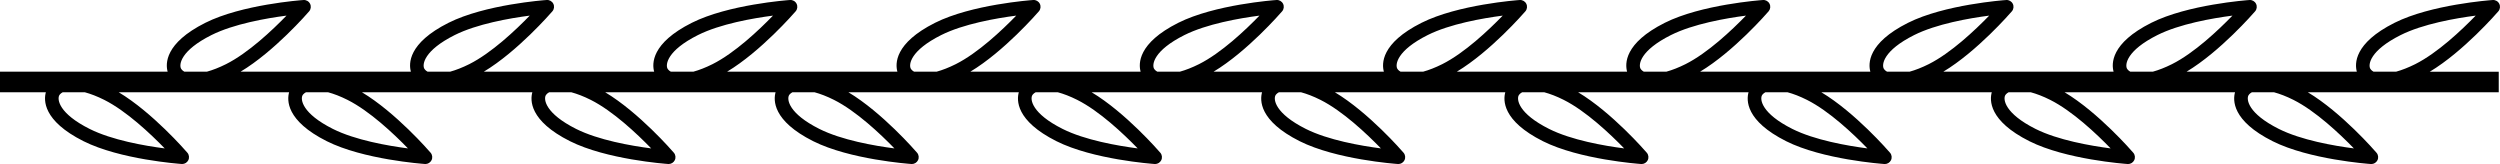 <?xml version="1.0" encoding="utf-8"?>
<!-- Generator: Adobe Illustrator 16.0.0, SVG Export Plug-In . SVG Version: 6.00 Build 0)  -->
<!DOCTYPE svg PUBLIC "-//W3C//DTD SVG 1.1//EN" "http://www.w3.org/Graphics/SVG/1.1/DTD/svg11.dtd">
<svg version="1.1" id="artboard" xmlns="http://www.w3.org/2000/svg" xmlns:xlink="http://www.w3.org/1999/xlink" x="0px" y="0px"
	 width="498.46px" height="32.702px" viewBox="0 0 498.46 32.702" enable-background="new 0 0 498.46 32.702" xml:space="preserve">
<path id="asset-editable-fill_1_" d="M498.128,2.259c0.36-0.419,0.435-1.011,0.187-1.505c-0.248-0.494-0.773-0.795-1.318-0.75
	c-0.499,0.035-12.306,0.902-19.572,4.547c-8.119,4.073-7.94,8.19-7.511,9.741h-33.946c6.735-4.043,13.362-11.684,13.664-12.034
	c0.36-0.419,0.433-1.011,0.184-1.505c-0.245-0.494-0.769-0.795-1.315-0.75C448,0.039,436.19,0.906,428.924,4.552
	c-8.116,4.073-7.939,8.188-7.508,9.741h-33.949c6.733-4.043,13.362-11.684,13.664-12.034c0.36-0.419,0.433-1.011,0.185-1.505
	c-0.246-0.494-0.774-0.795-1.316-0.75c-0.499,0.035-12.308,0.902-19.575,4.547c-8.118,4.073-7.939,8.19-7.507,9.741H338.97
	c6.733-4.043,13.36-11.684,13.661-12.034c0.36-0.419,0.436-1.011,0.188-1.505c-0.248-0.494-0.769-0.795-1.318-0.75
	c-0.499,0.035-12.306,0.902-19.573,4.547c-8.115,4.073-7.939,8.188-7.51,9.741H290.47c6.733-4.043,13.363-11.684,13.664-12.034
	c0.36-0.419,0.433-1.011,0.185-1.505c-0.245-0.494-0.774-0.795-1.315-0.75c-0.499,0.035-12.309,0.902-19.576,4.547
	c-8.118,4.073-7.939,8.19-7.507,9.741h-33.95c6.735-4.043,13.361-11.684,13.663-12.034c0.36-0.419,0.434-1.011,0.186-1.505
	c-0.247-0.494-0.769-0.795-1.317-0.75c-0.499,0.035-12.307,0.902-19.574,4.547c-8.116,4.073-7.939,8.188-7.508,9.741h-33.948
	c6.734-4.043,13.362-11.684,13.664-12.034c0.36-0.419,0.434-1.011,0.186-1.505c-0.247-0.494-0.775-0.795-1.317-0.75
	c-0.499,0.035-12.307,0.902-19.574,4.547c-8.118,4.073-7.939,8.19-7.508,9.741h-33.947c6.734-4.043,13.361-11.684,13.663-12.034
	c0.36-0.419,0.434-1.011,0.186-1.505c-0.247-0.494-0.771-0.795-1.317-0.75c-0.499,0.035-12.306,0.902-19.573,4.547
	c-8.117,4.073-7.941,8.188-7.51,9.741H96.474c6.733-4.043,13.361-11.684,13.663-12.034c0.36-0.419,0.434-1.011,0.185-1.505
	c-0.247-0.494-0.776-0.795-1.317-0.75c-0.499,0.035-12.307,0.902-19.574,4.547c-8.118,4.073-7.939,8.19-7.508,9.741H47.975
	C54.71,10.25,61.336,2.609,61.638,2.259c0.36-0.419,0.434-1.011,0.186-1.505c-0.247-0.494-0.771-0.795-1.317-0.75
	c-0.499,0.035-12.307,0.902-19.574,4.547c-8.116,4.073-7.94,8.188-7.509,9.741H0v4.099h9.146c-0.434,1.535-0.647,5.668,7.503,9.757
	c7.267,3.648,19.075,4.513,19.574,4.547c0.032,0.003,0.064,0.006,0.096,0.006c0.514,0,0.989-0.291,1.221-0.755
	c0.248-0.491,0.175-1.087-0.186-1.503c-0.302-0.35-6.947-8.015-13.691-12.052h33.983c-0.435,1.535-0.647,5.668,7.503,9.757
	c7.267,3.648,19.072,4.513,19.571,4.547c0.032,0.003,0.064,0.006,0.096,0.006c0.514,0,0.989-0.291,1.221-0.755
	c0.249-0.491,0.175-1.087-0.185-1.503c-0.302-0.35-6.947-8.015-13.691-12.052h33.981c-0.435,1.535-0.647,5.668,7.503,9.757
	c7.267,3.648,19.075,4.513,19.574,4.547c0.032,0.003,0.064,0.006,0.096,0.006c0.514,0,0.989-0.291,1.221-0.755
	c0.248-0.491,0.175-1.087-0.186-1.503c-0.302-0.35-6.947-8.015-13.691-12.052h33.98c-0.435,1.535-0.648,5.668,7.502,9.757
	c7.268,3.648,19.075,4.513,19.574,4.547c0.032,0.003,0.064,0.006,0.096,0.006c0.514,0,0.989-0.291,1.221-0.755
	c0.248-0.491,0.175-1.087-0.186-1.503c-0.302-0.35-6.947-8.015-13.691-12.052h33.981c-0.434,1.535-0.647,5.668,7.503,9.757
	c7.267,3.648,19.075,4.513,19.574,4.547c0.032,0.003,0.064,0.006,0.096,0.006c0.514,0,0.989-0.291,1.221-0.755
	c0.249-0.491,0.175-1.087-0.186-1.503c-0.301-0.35-6.947-8.015-13.69-12.052h33.981c-0.435,1.535-0.647,5.668,7.503,9.757
	c7.268,3.648,19.074,4.513,19.573,4.547c0.032,0.003,0.063,0.006,0.096,0.006c0.513,0,0.987-0.291,1.22-0.755
	c0.248-0.491,0.177-1.087-0.184-1.503c-0.302-0.35-6.947-8.015-13.691-12.052h33.981c-0.435,1.535-0.648,5.668,7.502,9.757
	c7.268,3.648,19.077,4.513,19.576,4.547c0.031,0.003,0.063,0.006,0.096,0.006c0.513,0,0.987-0.291,1.22-0.755
	c0.248-0.491,0.176-1.087-0.185-1.503c-0.301-0.35-6.946-8.015-13.69-12.052h33.981c-0.435,1.535-0.648,5.668,7.502,9.757
	c7.268,3.648,19.074,4.513,19.573,4.547c0.031,0.003,0.063,0.006,0.096,0.006c0.515,0,0.99-0.291,1.223-0.755
	c0.248-0.491,0.173-1.087-0.188-1.503c-0.301-0.35-6.946-8.015-13.69-12.052h33.981c-0.435,1.535-0.648,5.668,7.502,9.757
	c7.268,3.648,19.076,4.513,19.575,4.547c0.032,0.003,0.064,0.006,0.097,0.006c0.512,0,0.987-0.291,1.22-0.755
	c0.248-0.491,0.176-1.087-0.185-1.503c-0.302-0.35-6.946-8.015-13.69-12.052h33.981c-0.436,1.535-0.648,5.668,7.505,9.757
	c7.267,3.648,19.07,4.513,19.569,4.547c0.032,0.003,0.064,0.006,0.097,0.006c0.515,0,0.99-0.291,1.222-0.755
	c0.249-0.491,0.174-1.087-0.187-1.503c-0.302-0.35-6.946-8.015-13.69-12.052h38.064v-4.099h-13.749
	C491.199,10.25,497.826,2.609,498.128,2.259z M472.577,13.668c-0.403-0.806-0.102-3.576,6.071-6.675
	c4.436-2.223,10.955-3.36,14.967-3.88c-2.813,2.901-7.62,7.449-12.058,9.677c-1.377,0.688-2.653,1.182-3.812,1.502h-4.502
	C472.801,14.044,472.622,13.762,472.577,13.668z M424.08,13.668c-0.406-0.806-0.102-3.576,6.068-6.675
	c4.436-2.223,10.958-3.36,14.97-3.88c-2.816,2.901-7.62,7.449-12.061,9.677c-1.374,0.688-2.65,1.182-3.811,1.502h-4.503
	C424.304,14.044,424.125,13.759,424.08,13.668z M375.58,13.668c-0.405-0.806-0.102-3.576,6.068-6.675
	c4.436-2.223,10.956-3.36,14.967-3.88c-2.815,2.901-7.624,7.451-12.058,9.677c-1.377,0.688-2.652,1.182-3.811,1.502h-4.502
	C375.805,14.044,375.625,13.762,375.58,13.668z M327.08,13.668c-0.402-0.806-0.102-3.576,6.071-6.675
	c4.436-2.223,10.958-3.36,14.967-3.88c-2.813,2.901-7.619,7.449-12.058,9.677c-1.377,0.688-2.652,1.182-3.811,1.502h-4.503
	C327.305,14.044,327.126,13.759,327.08,13.668z M278.583,13.668c-0.405-0.806-0.102-3.576,6.069-6.675
	c4.436-2.223,10.958-3.36,14.969-3.88c-2.815,2.901-7.622,7.449-12.06,9.677c-1.375,0.688-2.65,1.182-3.812,1.502h-4.502
	C278.808,14.044,278.629,13.762,278.583,13.668z M230.082,13.668c-0.404-0.806-0.101-3.576,6.07-6.675
	c4.436-2.223,10.958-3.36,14.968-3.88c-2.814,2.901-7.619,7.449-12.059,9.677c-1.376,0.688-2.652,1.182-3.811,1.502h-4.502
	C230.306,14.044,230.127,13.759,230.082,13.668z M181.584,13.668c-0.404-0.806-0.102-3.576,6.07-6.675
	c4.434-2.223,10.956-3.36,14.967-3.88c-2.816,2.901-7.625,7.451-12.059,9.677c-1.376,0.688-2.651,1.182-3.811,1.502h-4.501
	C181.808,14.044,181.629,13.762,181.584,13.668z M133.085,13.668c-0.404-0.806-0.102-3.576,6.071-6.675
	c4.436-2.223,10.957-3.36,14.967-3.88c-2.814,2.901-7.62,7.449-12.059,9.677c-1.376,0.688-2.651,1.182-3.811,1.502h-4.502
	C133.31,14.044,133.131,13.759,133.085,13.668z M84.585,13.668c-0.404-0.806-0.101-3.576,6.07-6.675
	c4.436-2.223,10.957-3.36,14.968-3.88c-2.814,2.901-7.621,7.449-12.059,9.677c-1.376,0.688-2.652,1.182-3.811,1.502h-4.502
	C84.81,14.044,84.631,13.762,84.585,13.668z M36.087,13.668c-0.404-0.806-0.102-3.576,6.07-6.675
	c4.436-2.223,10.958-3.36,14.968-3.88c-2.814,2.901-7.619,7.449-12.059,9.677c-1.376,0.688-2.651,1.182-3.811,1.502h-4.502
	C36.312,14.044,36.133,13.759,36.087,13.668z M20.783,19.911c4.434,2.226,9.243,6.776,12.059,9.679
	c-4.008-0.52-10.528-1.654-14.968-3.883c-6.169-3.096-6.473-5.869-6.07-6.674c0.046-0.094,0.234-0.39,0.7-0.641H16.9
	C18.078,18.709,19.378,19.206,20.783,19.911z M69.281,19.911c4.435,2.226,9.244,6.776,12.059,9.679
	c-4.008-0.52-10.526-1.657-14.965-3.883c-6.171-3.099-6.474-5.869-6.07-6.674c0.046-0.094,0.235-0.39,0.7-0.641h4.393
	C66.578,18.709,67.876,19.206,69.281,19.911z M117.781,19.911c4.434,2.226,9.243,6.776,12.059,9.679
	c-4.009-0.52-10.528-1.654-14.968-3.883c-6.171-3.099-6.474-5.869-6.071-6.674c0.048-0.094,0.236-0.39,0.703-0.641h4.394
	C115.077,18.709,116.376,19.206,117.781,19.911z M166.278,19.911c4.434,2.226,9.243,6.776,12.058,9.679
	c-4.01-0.522-10.531-1.657-14.967-3.883c-6.17-3.099-6.473-5.869-6.068-6.674c0.046-0.094,0.234-0.39,0.7-0.641h4.394
	C163.575,18.709,164.873,19.206,166.278,19.911z M214.778,19.911c4.434,2.226,9.243,6.776,12.057,9.679
	c-4.01-0.522-10.531-1.657-14.966-3.883c-6.169-3.096-6.473-5.869-6.07-6.674c0.047-0.094,0.235-0.39,0.701-0.641h4.396
	C212.073,18.709,213.373,19.206,214.778,19.911z M263.275,19.911c4.436,2.226,9.244,6.776,12.06,9.679
	c-4.008-0.52-10.525-1.657-14.966-3.883c-6.172-3.099-6.475-5.869-6.07-6.674c0.046-0.094,0.235-0.39,0.7-0.641h4.393
	C260.571,18.709,261.87,19.206,263.275,19.911z M311.774,19.911c4.436,2.226,9.245,6.776,12.061,9.679
	c-4.009-0.52-10.528-1.654-14.969-3.883c-6.171-3.099-6.475-5.869-6.072-6.674c0.049-0.094,0.238-0.39,0.705-0.641h4.393
	C309.071,18.709,310.371,19.206,311.774,19.911z M360.274,19.911c4.433,2.226,9.242,6.776,12.058,9.679
	c-4.011-0.522-10.531-1.657-14.967-3.883c-6.17-3.099-6.474-5.869-6.068-6.674c0.045-0.094,0.234-0.39,0.699-0.641h4.396
	C357.571,18.709,358.868,19.206,360.274,19.911z M408.771,19.911c4.436,2.226,9.245,6.776,12.058,9.679
	c-4.009-0.522-10.531-1.657-14.967-3.883c-6.167-3.096-6.472-5.869-6.068-6.674c0.045-0.094,0.234-0.39,0.699-0.641h4.396
	C406.068,18.709,407.368,19.206,408.771,19.911z M457.271,19.911c4.433,2.226,9.242,6.776,12.058,9.679
	c-4.009-0.52-10.525-1.657-14.964-3.883c-6.173-3.099-6.475-5.869-6.071-6.674c0.048-0.094,0.234-0.39,0.701-0.641h4.394
	C454.565,18.709,455.865,19.206,457.271,19.911z"/>
</svg>
